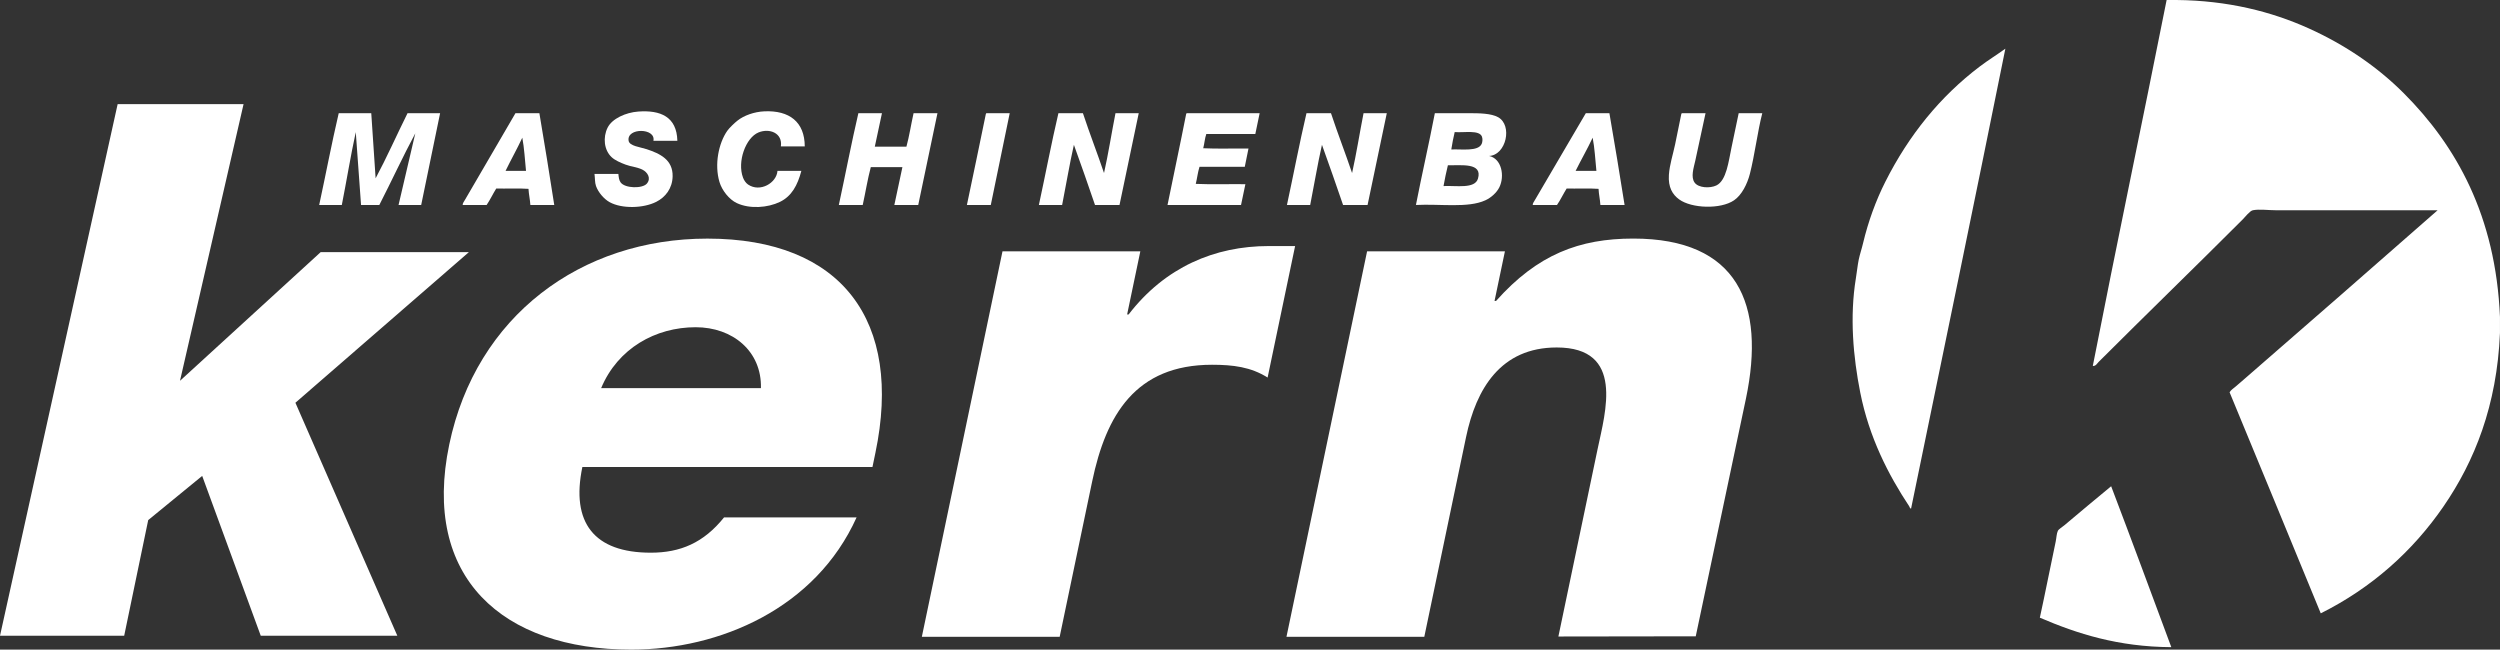 <?xml version="1.0" encoding="UTF-8"?>
<svg id="Ebene_2" data-name="Ebene 2" xmlns="http://www.w3.org/2000/svg" viewBox="0 0 734.59 190.88">
  <rect x="0" y="0" width="734.59" height="190.88" fill="#333333" stroke="none"/>
  <defs>
    <style>
      .cls-1 {
        fill: #fff;
      }
    </style>
  </defs>
  <g id="Ebene_1-2" data-name="Ebene 1">
    <g>
      <path class="cls-1" d="m636.64,0h2.83c15.16.15,27.9,3.39,38.81,8.29,10.82,4.87,20.25,11.33,27.97,19.04,15.46,15.46,27.08,36.08,28.33,65.79v4.73c-.89,21.31-7.46,37.67-16.58,50.94-9.12,13.26-21.17,23.97-36.08,31.43-8.9-21.69-17.85-43.32-26.79-64.96.4-.7,1.15-1.13,1.73-1.64.65-.55,1.29-1.1,1.91-1.64,19.19-16.68,38.62-33.61,57.49-50.2h-47.47c-2.31,0-4.96-.39-6.83,0-.9.19-2.15,1.88-3.01,2.73-14.15,14.15-28.3,27.85-42.28,41.82-.47.47-.87,1.3-1.73,1.19,7-35.78,14.55-71.59,21.69-107.51"/>
      <path class="cls-1" d="m561.56,149.43c-.37.05-.41-.44-.55-.64-6.21-9.37-11.79-20.31-14.4-33.44-2.08-10.5-3.14-22.25-1.28-33.62.3-1.81.47-3.61.82-5.38.33-1.63.9-3.23,1.27-4.83,1.53-6.44,3.81-12.67,6.57-18.13,6.91-13.7,16.11-25.06,27.79-33.89,2.38-1.8,4.98-3.4,7.47-5.2-9.04,44.87-18.45,90.16-27.7,135.12"/>
      <path class="cls-1" d="m620.33,142.87c5.97,15.68,11.81,31.5,17.68,47.29-15.66-.1-27.59-3.93-38.63-8.66,1.6-7.29,3.05-14.81,4.65-22.32.23-1.09.27-2.43.64-3.19.25-.52,1.23-1.06,1.91-1.64,4.55-3.87,9.32-7.79,13.76-11.48"/>
      <path class="cls-1" d="m199.02,41.37h-7.02c.77-3.82-7.95-3.91-7.29,0,.26,1.55,3.44,1.85,5.28,2.46,3.89,1.29,7.77,3.07,7.65,8.02-.08,3.48-2.08,6.09-4.83,7.47-3.84,1.93-10.11,2.05-13.67.09-1.69-.93-3.36-2.91-4.01-4.74-.38-1.07-.27-2.31-.45-3.56h7.02c.1.91.16,1.78.64,2.46,1.27,1.83,6.49,1.9,7.75.36,1.31-1.6.16-3.34-1.36-4.1-1.42-.7-3.31-.85-4.92-1.46-1.51-.57-3.11-1.26-4.1-2.19-2.24-2.09-2.59-5.81-1.18-8.66,1.32-2.67,5.34-4.47,9.02-4.74,6.52-.47,11.3,1.5,11.48,8.57"/>
      <path class="cls-1" d="m236.47,43.01h-7.02c.55-3.93-3.35-5.41-6.56-4.1-3.79,1.55-6.33,8.62-4.56,13.3.26.7.79,1.54,1.46,2,3.52,2.42,8.42-.44,8.66-4.01h7.02c-1.12,4.26-2.85,7.44-6.29,9.12-3.57,1.73-8.85,2.15-12.67.36-2.26-1.05-4.37-3.74-5.1-6.19-1.54-5.14-.26-11.4,2.28-15.04.59-.85,2.12-2.31,3.01-3.01,1.87-1.49,4.89-2.6,7.93-2.73,7.29-.31,11.81,3.09,11.84,10.3"/>
      <path class="cls-1" d="m148.54,50.21h6.02c-.33-3.28-.51-6.72-1.09-9.75-1.55,3.35-3.33,6.46-4.92,9.75m2.92-16.95h7.02c1.51,8.93,2.97,17.93,4.37,26.97h-7.02c-.1-1.66-.46-3.06-.55-4.74-2.98-.21-6.35-.03-9.48-.09-.98,1.57-1.79,3.31-2.82,4.83h-7.02c-.1-.42.39-1.07.73-1.64,4.84-8.23,9.88-17.02,14.76-25.33"/>
      <path class="cls-1" d="m252.23,33.26h6.92c-.7,3.28-1.4,6.56-2.1,9.84h9.29c.85-3.12,1.37-6.59,2.1-9.84h7.02c-1.88,8.99-3.76,17.98-5.65,26.97h-7.02c.79-3.71,1.58-7.41,2.37-11.12h-9.29c-.95,3.55-1.55,7.44-2.37,11.12h-7.02c1.94-8.97,3.68-18.13,5.74-26.97"/>
      <path class="cls-1" d="m289.86,33.26h6.83c-1.86,8.99-3.7,17.98-5.56,26.97h-7.02c1.84-8.91,3.76-17.74,5.56-26.7.08-.07.05-.25.18-.27"/>
      <path class="cls-1" d="m311,33.26h7.2c1.97,5.96,4.2,11.66,6.2,17.59,1.28-5.71,2.22-11.75,3.37-17.59h6.83c-1.88,8.99-3.76,17.98-5.65,26.97h-7.2c-2.02-5.93-4.09-11.83-6.2-17.68-1.3,5.74-2.29,11.81-3.46,17.68h-6.83c1.94-8.97,3.67-18.13,5.74-26.97"/>
      <path class="cls-1" d="m348.72,33.26h21.41c-.42,2.04-.85,4.06-1.27,6.11h-14.4c-.45,1.24-.55,2.85-.91,4.19,4.25.21,8.9.03,13.3.09-.38,1.78-.71,3.61-1.09,5.37h-13.3c-.5,1.54-.69,3.38-1.1,5.01,4.68.21,9.75.03,14.58.09-.42,2.04-.85,4.07-1.28,6.11h-21.6c1.81-8.91,3.71-17.74,5.47-26.7.08-.07.05-.25.18-.27"/>
      <path class="cls-1" d="m383.89,33.26h7.2c1.97,5.96,4.2,11.66,6.2,17.59,1.28-5.71,2.22-11.75,3.37-17.59h6.83c-1.88,8.99-3.76,17.98-5.65,26.97h-7.2c-2.03-5.93-4.09-11.83-6.2-17.68-1.3,5.74-2.29,11.81-3.46,17.68h-6.83c1.94-8.97,3.67-18.13,5.74-26.97"/>
      <path class="cls-1" d="m424.16,54.67c3.79-.18,9.21.9,10.12-2.18,1.41-4.79-4.94-3.85-8.84-3.92-.49,1.97-.9,4.02-1.28,6.1m11.21-12.39c.18-.4.37-1.31.09-2.1-.74-2.08-5.17-1.15-8.02-1.37-.39,1.65-.73,3.35-1,5.11,3.06-.14,7.89.65,8.93-1.64m-13.76-9.02h9.93c3.13,0,6.59.04,8.66,1.18,4.3,2.39,2.38,11.14-2.65,11.39,3.69.77,4.65,5.88,3.01,9.21-.79,1.59-2.44,3.06-4.11,3.82-5.1,2.35-13.34,1-20.4,1.37,1.77-9.07,3.81-17.88,5.56-26.97"/>
      <path class="cls-1" d="m462.98,50.21h6.1c-.33-3.28-.51-6.72-1.1-9.75-1.57,3.35-3.38,6.46-5.01,9.75m3.01-16.95h6.92c1.54,8.94,3.03,17.92,4.46,26.97h-7.11c-.1-1.66-.46-3.06-.54-4.74-2.95-.21-6.29-.03-9.38-.09-.98,1.57-1.79,3.31-2.83,4.83h-7.11c-.1-.42.4-1.07.73-1.64,2.21-3.77,4.54-7.79,6.83-11.66,2.71-4.56,5.37-9.22,8.02-13.67"/>
      <path class="cls-1" d="m494.23,33.26h6.92c-.95,4.36-1.98,9.28-3.01,13.94-.47,2.12-1.4,4.81-.19,6.47,1.15,1.57,4.52,1.71,6.38.82,2.99-1.44,3.59-7.12,4.46-11.21.76-3.54,1.45-7.02,2.1-10.02h6.93c-1.39,5.41-2.2,12.2-3.65,17.86-.77,2.98-2.39,6.21-4.65,7.74-3.96,2.7-12.46,2.4-16.13-.27-1.96-1.43-3.25-3.56-3.01-7.2.2-2.98,1.2-5.99,1.82-8.93.65-3.05,1.21-6.01,1.82-8.93.08-.07.06-.25.19-.27"/>
      <path class="cls-1" d="m99.52,33.26h9.57c.43,6.37.86,12.75,1.28,19.13,3.18-5.92,6.25-12.82,9.38-19.13h9.57c-1.85,8.99-3.7,17.98-5.56,26.97h-6.65c1.64-7.02,3.29-14.02,4.92-21.05-3.56,6.62-7.02,14.13-10.57,21.05h-5.37c-.5-7.15-1.02-14.28-1.55-21.41-1.52,6.98-2.7,14.31-4.1,21.41h-6.65c1.94-8.97,3.67-18.13,5.74-26.97"/>
      <polygon class="cls-1" points="0 186.81 34.57 30.59 71.57 30.59 52.89 111.89 94.22 74.09 137.77 74.09 86.8 118.34 116.75 186.81 76.62 186.81 59.41 139.84 43.55 152.82 36.49 186.81 0 186.81"/>
      <path class="cls-1" d="m223.59,114.04c.26-10.82-8.27-17.89-19.18-17.89-11.79,0-22.87,6.19-27.77,17.89h46.96Zm32.76,23.18h-85.23c-3.41,16.35,3.42,25.18,20.1,25.18,8.67,0,15.52-2.88,21.54-10.38h38.94c-12.04,26.72-40.17,38.86-66.22,38.86-37.82,0-61.65-21.2-53.47-60.28,7.89-37.76,38.69-60.49,75.85-60.49,39.61,0,57.45,24.29,49.37,62.93l-.87,4.19Z"/>
      <path class="cls-1" d="m331.18,92.4h.45c10.7-13.91,25.33-20.1,41.14-20.1h7.78l-8.08,38.64c-4.91-3.1-10.12-3.76-16.34-3.76-22.48,0-31.14,14.79-35.2,34.23l-9.56,45.71h-40.5l23.7-113.27h40.5l-3.88,18.55Z"/>
      <path class="cls-1" d="m457.91,187.03l11.53-55.11c2.26-10.82,8.02-29.82-12.02-29.82-16.47,0-23.67,12.15-26.63,26.28l-12.28,58.74h-40.5l23.69-113.27h40.5l-3.05,14.57h.45c12.19-13.68,24.51-18.32,40.32-18.32,30.71,0,38.93,19.21,33.1,47.03l-14.75,69.84-40.36.06Z"/>
    </g>
  </g>
</svg>